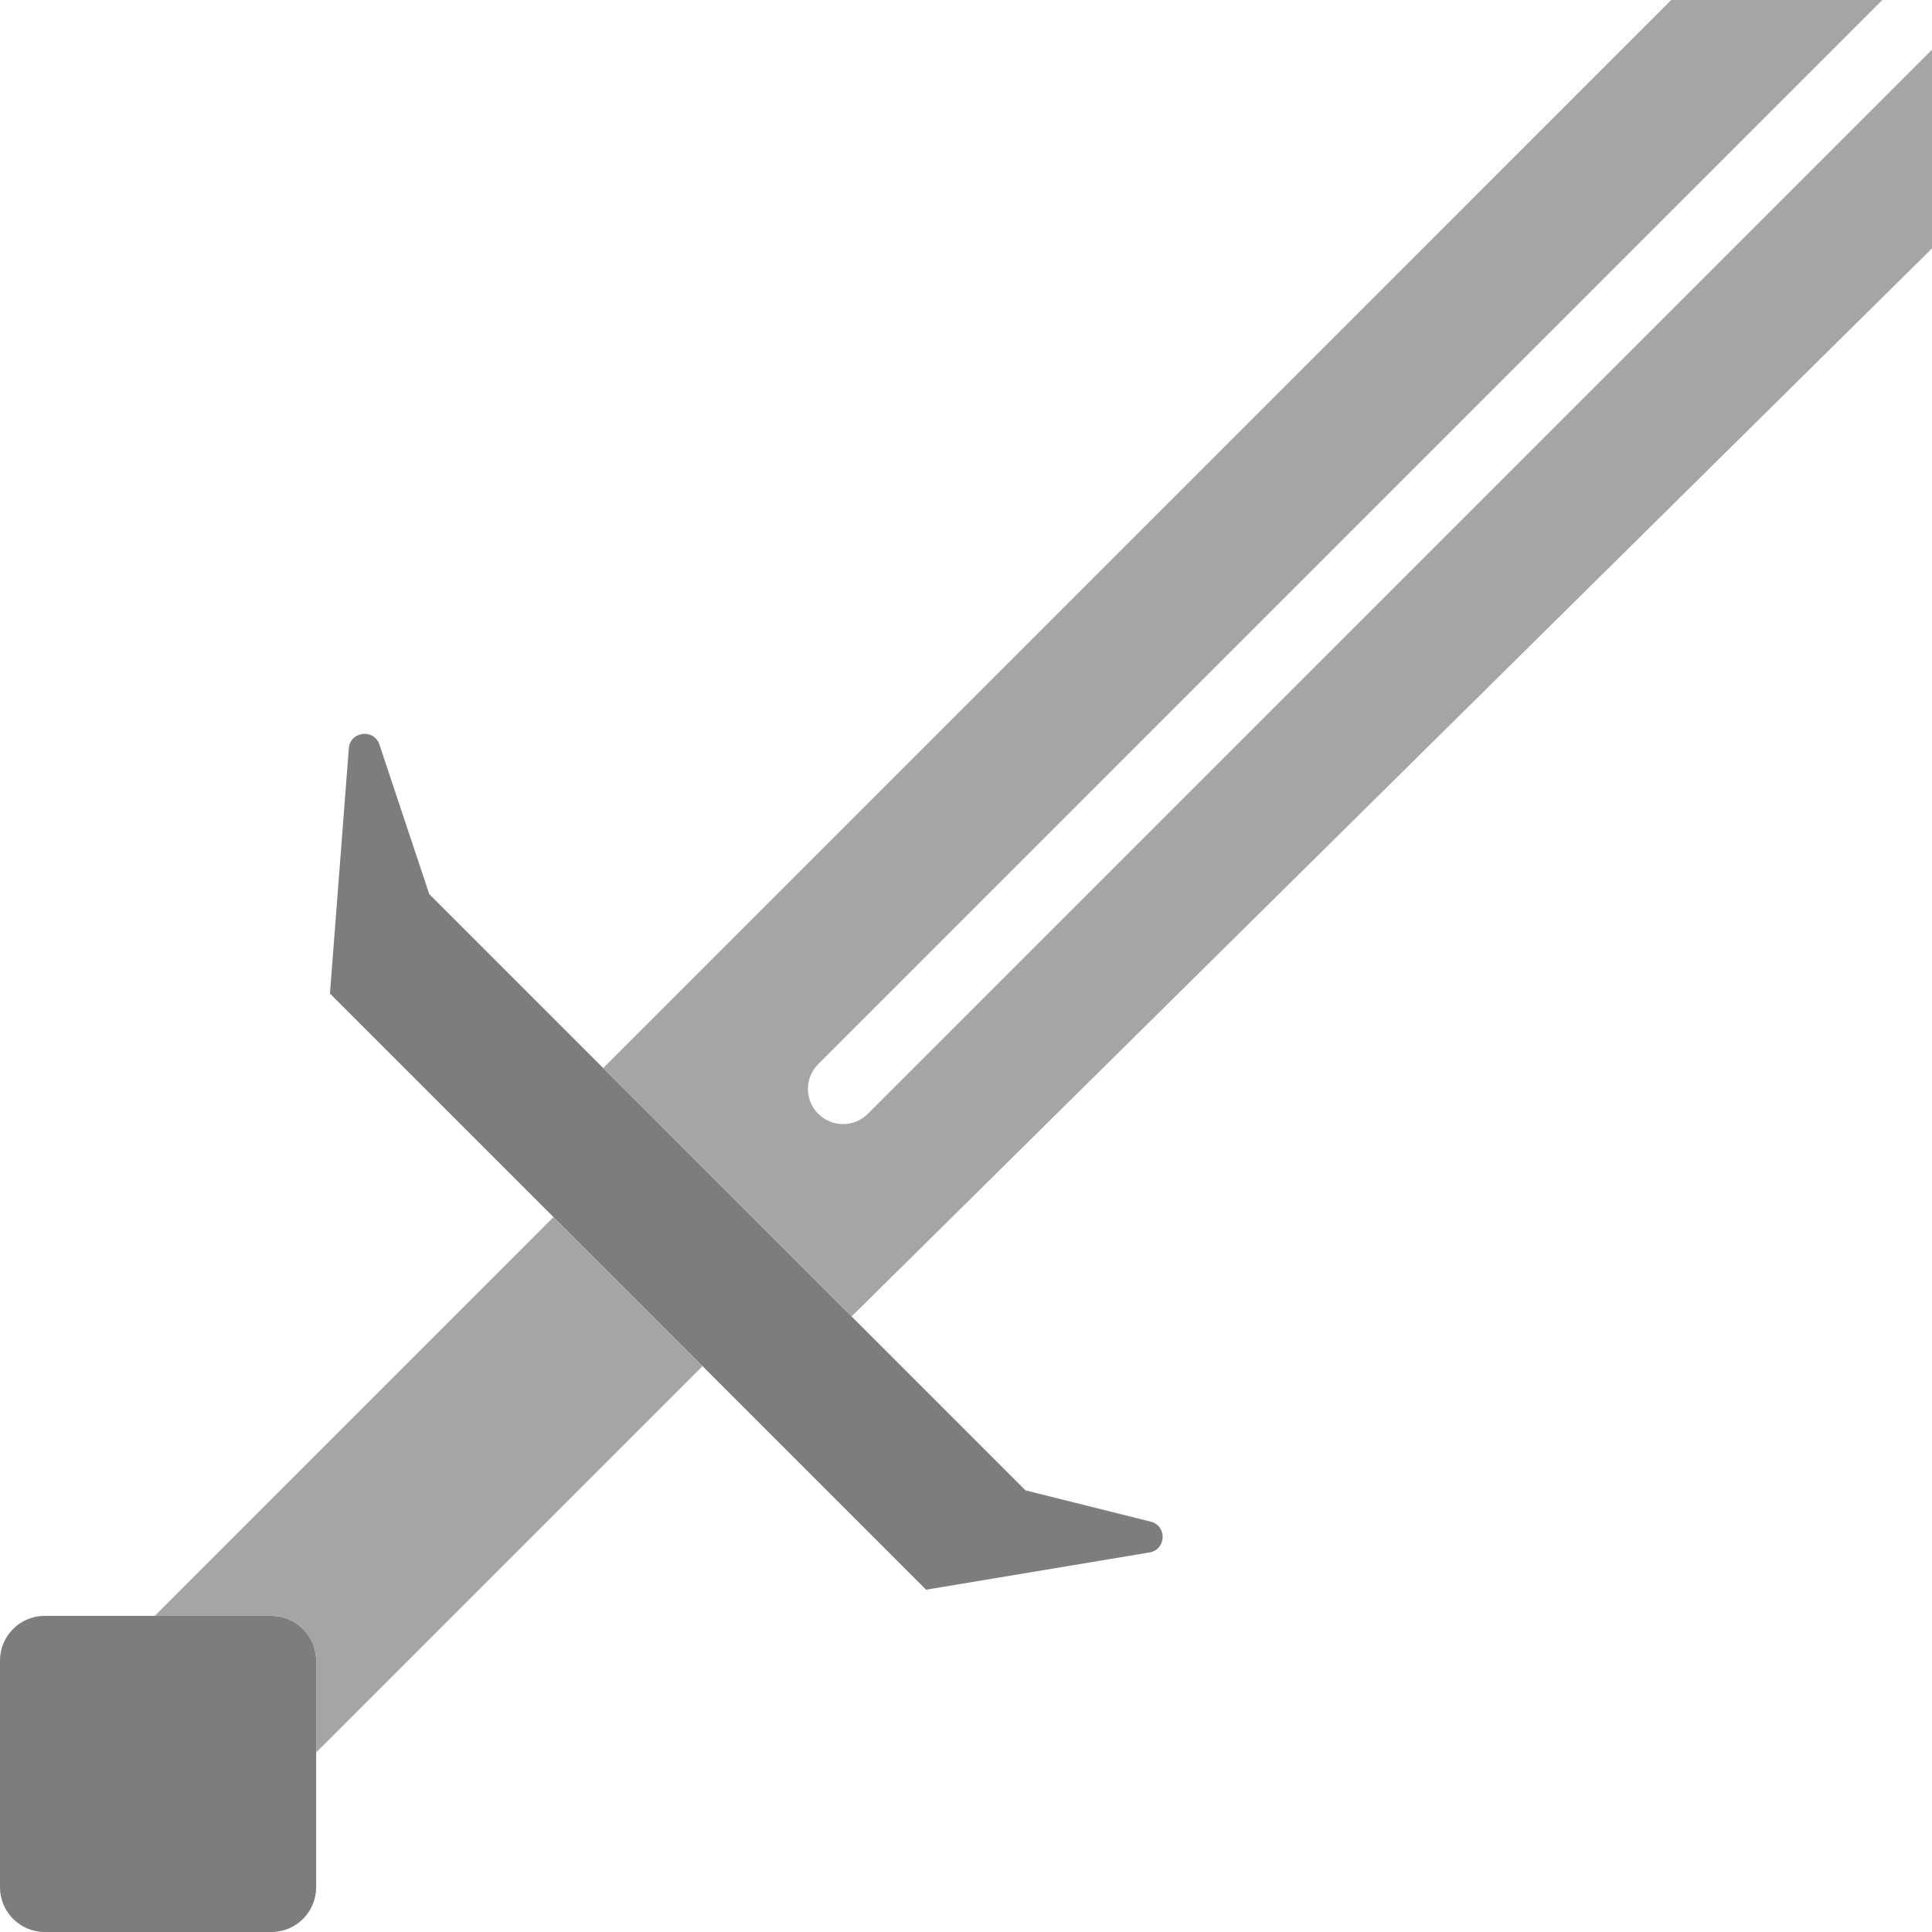 <?xml version="1.0" encoding="iso-8859-1"?>
<!-- Uploaded to: SVG Repo, www.svgrepo.com, Generator: SVG Repo Mixer Tools -->
<!DOCTYPE svg PUBLIC "-//W3C//DTD SVG 1.1//EN" "http://www.w3.org/Graphics/SVG/1.1/DTD/svg11.dtd">
<svg height="800px" width="800px" version="1.1" id="Capa_1" xmlns="http://www.w3.org/2000/svg" xmlns:xlink="http://www.w3.org/1999/xlink" 
	 viewBox="0 0 55 55" xml:space="preserve">
<g>
	<path style="fill:#7D7D7D;" d="M26.364,45.255L9.393,28.284l0.537-6.979c0.038-0.488,0.718-0.571,0.872-0.107l1.419,4.258
		l16.971,16.971l3.566,0.891c0.472,0.118,0.445,0.797-0.035,0.877L26.364,45.255z"/>
	<path style="fill:#7D7D7D;" d="M7.726,55H1.274C0.57,55,0,54.43,0,53.726v-6.452C0,46.57,0.57,46,1.274,46h6.452
		C8.43,46,9,46.57,9,47.274v6.452C9,54.43,8.43,55,7.726,55z"/>
	<path style="fill:#A5A5A4;" d="M7.726,46C8.43,46,9,46.57,9,47.274v2.617l11-11l-4.243-4.243L4.406,46H7.726z"/>
	<path style="fill:#A5A5A4;" d="M24,32c-0.256,0-0.512-0.098-0.707-0.293c-0.391-0.391-0.391-1.023,0-1.414L53.585,0h-6.008
		L17.172,30.406l7.071,7.071L55,7.071V1.414L24.707,31.707C24.512,31.902,24.256,32,24,32z"/>
</g>
</svg>